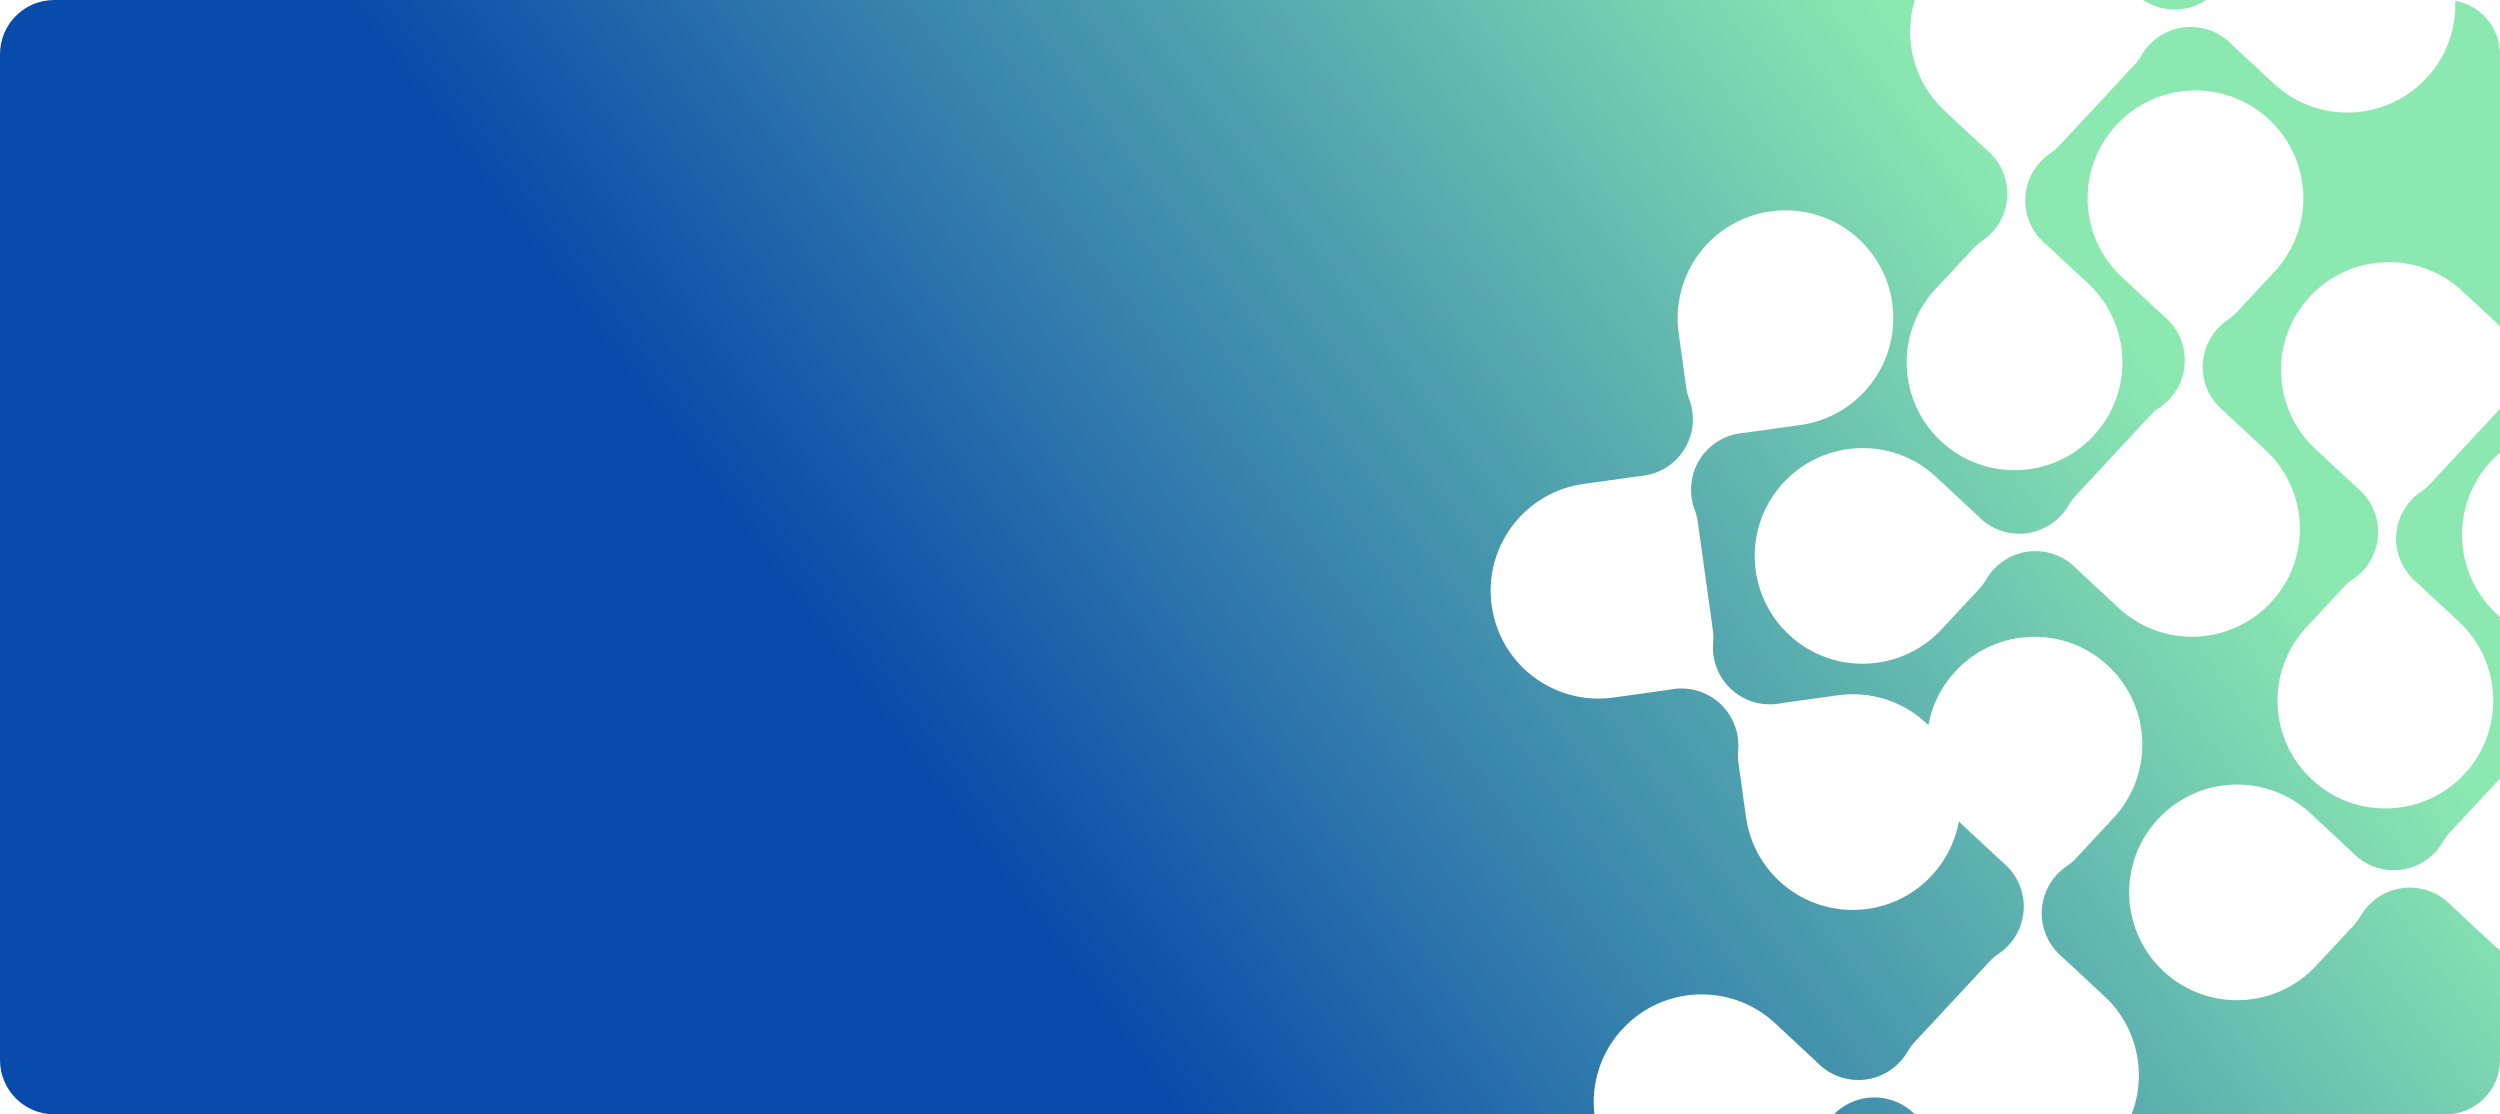 <?xml version="1.0" encoding="UTF-8"?> <svg xmlns="http://www.w3.org/2000/svg" width="1382" height="616" viewBox="0 0 1382 616" fill="none"><path fill-rule="evenodd" clip-rule="evenodd" d="M1256.99 46.249C1281.11 68.691 1318.82 67.319 1341.27 43.215H1341.31C1352.54 31.16 1357.81 15.705 1357.26 0.459V0.459C1371.32 2.944 1382 15.225 1382 30V180.276L1361.17 160.896C1337.06 138.455 1299.35 139.826 1276.9 163.93C1254.44 188.034 1255.82 225.727 1279.93 248.169L1302.17 268.865C1302.55 269.239 1302.96 269.613 1303.38 269.945C1310.95 276.304 1315.1 285.82 1314.61 295.711C1314.19 303.15 1311.2 310.132 1306.21 315.493C1304.59 317.239 1302.76 318.776 1300.76 320.148C1298.93 321.353 1297.23 322.807 1295.69 324.47L1274.98 346.703C1252.53 370.807 1253.9 408.501 1278.02 430.942C1302.13 453.384 1339.84 452.012 1362.29 427.908C1384.75 403.805 1383.37 366.111 1359.26 343.67L1337.02 322.974C1336.64 322.6 1336.23 322.226 1335.81 321.893C1328.24 315.535 1324.09 306.018 1324.58 296.127C1324.96 288.688 1327.99 281.706 1332.98 276.345C1334.6 274.6 1336.43 273.062 1338.43 271.691C1340.26 270.485 1341.96 269.031 1343.5 267.369L1382 225.986V250.224C1380.26 251.705 1378.59 253.3 1377 255.01C1354.55 279.114 1355.92 316.808 1380.04 339.249L1382 341.076V430.377L1354.43 460.018C1352.93 461.638 1351.6 463.425 1350.52 465.296C1349.31 467.374 1347.9 469.285 1346.32 470.989C1341.33 476.35 1334.55 479.883 1327.15 480.797C1317.38 482.002 1307.57 478.553 1300.71 471.488C1300.33 471.114 1299.96 470.74 1299.54 470.366L1277.3 449.67C1253.19 427.228 1215.48 428.6 1193.03 452.703H1192.98C1170.53 476.807 1171.9 514.501 1196.02 536.942C1220.13 559.384 1257.84 558.012 1280.29 533.908L1301 511.675C1302.5 510.054 1303.83 508.267 1304.91 506.397C1306.11 504.319 1307.53 502.407 1309.11 500.703C1314.1 495.342 1320.87 491.81 1328.27 490.896C1338.04 489.69 1347.86 493.14 1354.72 500.205C1355.09 500.579 1355.46 500.953 1355.88 501.327L1378.12 522.023C1379.38 523.192 1380.67 524.297 1382 525.337V586C1382 602.569 1368.57 616 1352 616H1178.34C1186.93 593.918 1181.78 567.887 1163.36 550.75L1141.12 530.054C1140.75 529.68 1140.33 529.306 1139.92 528.974C1132.35 522.615 1128.19 513.098 1128.69 503.208C1129.11 495.769 1132.1 488.787 1137.09 483.426C1138.71 481.68 1140.54 480.143 1142.53 478.771C1144.36 477.566 1146.07 476.112 1147.61 474.449L1168.31 452.215C1190.72 428.112 1189.39 390.418 1165.28 367.977C1141.16 345.535 1103.45 346.907 1081 371.01C1072.96 379.647 1067.97 390.028 1065.99 400.828C1053.25 388.339 1035.06 381.692 1016 384.344L985.913 388.536C985.386 388.59 984.834 388.676 984.314 388.789C974.606 390.645 964.6 387.864 957.243 381.235C951.709 376.249 948.209 369.489 947.199 362.235C946.868 359.876 946.83 357.486 947.026 355.073C947.246 352.893 947.193 350.653 946.875 348.411L938.492 288.257C938.179 286.073 937.633 283.913 936.864 281.895C936.013 279.648 935.423 277.345 935.098 275.044C934.089 267.791 935.626 260.304 939.587 253.987C944.819 245.648 953.687 240.214 963.497 239.351L963.498 239.351C964.024 239.297 964.55 239.243 965.102 239.156L995.194 234.965C1027.82 230.423 1050.56 200.307 1046.03 167.68L1046.06 167.647C1041.53 135.02 1011.43 112.294 978.799 116.836C946.172 121.377 923.436 151.493 927.963 184.121L932.141 214.214C932.454 216.398 933 218.558 933.769 220.576C934.62 222.823 935.21 225.126 935.535 227.427C936.544 234.68 935.007 242.167 931.046 248.484C925.814 256.823 916.946 262.257 907.136 263.12C906.61 263.174 906.083 263.228 905.531 263.314L875.439 267.506C842.812 272.047 820.076 302.164 824.603 334.791C829.13 367.419 859.234 390.144 891.861 385.603L921.953 381.411C922.479 381.357 923.031 381.271 923.552 381.158C933.259 379.301 943.265 382.083 950.623 388.712C956.13 393.73 959.657 400.458 960.666 407.712C960.997 410.071 961.035 412.46 960.839 414.874C960.62 417.054 960.672 419.294 960.99 421.536L965.169 451.629C969.722 484.225 999.8 506.982 1032.43 502.441C1058.57 498.802 1078.36 478.744 1082.87 454.132C1083.25 454.508 1083.64 454.881 1084.04 455.249L1106.28 475.945C1106.65 476.319 1107.07 476.693 1107.49 477.026C1115.05 483.384 1119.21 492.901 1118.71 502.792C1118.34 510.231 1115.3 517.213 1110.31 522.574C1108.69 524.319 1106.86 525.857 1104.87 527.228C1103.04 528.433 1101.33 529.888 1099.79 531.55L1058.43 576.018C1056.93 577.638 1055.6 579.425 1054.52 581.296C1053.31 583.374 1051.9 585.285 1050.32 586.989C1045.33 592.35 1038.55 595.883 1031.15 596.797C1021.38 598.002 1011.57 594.553 1004.71 587.488C1004.33 587.114 1003.96 586.74 1003.54 586.366L981.301 565.67C957.186 543.228 919.477 544.6 897.025 568.703H896.984C884.638 581.958 879.496 599.322 881.378 616H30C13.431 616 0 602.569 0 586V30C0 13.431 13.431 0 30 0H1058.54C1058.27 0.872 1058.02 1.748 1057.79 2.628C1052.52 23.103 1058.35 45.74 1074.93 61.169L1097.17 81.865C1097.55 82.239 1097.96 82.613 1098.38 82.945C1105.95 89.304 1110.1 98.82 1109.61 108.711C1109.19 116.15 1106.2 123.132 1101.21 128.493C1099.59 130.239 1097.76 131.776 1095.76 133.148C1093.93 134.353 1092.23 135.807 1090.69 137.47L1069.98 159.703C1047.53 183.807 1048.9 221.501 1073.02 243.942C1097.13 266.384 1134.84 265.012 1157.29 240.908C1179.75 216.805 1178.37 179.111 1154.26 156.67L1132.02 135.974C1131.64 135.6 1131.23 135.226 1130.81 134.893C1123.24 128.535 1119.09 119.018 1119.58 109.127C1119.96 101.688 1122.99 94.706 1127.98 89.345C1129.6 87.6 1131.43 86.062 1133.43 84.691C1135.26 83.485 1136.96 82.031 1138.5 80.368L1179.87 35.901C1181.37 34.28 1182.7 32.493 1183.78 30.623C1184.98 28.545 1186.4 26.634 1187.98 24.93C1192.97 19.569 1199.74 16.036 1207.14 15.122C1216.91 13.917 1226.73 17.366 1233.59 24.431C1233.96 24.805 1234.34 25.179 1234.75 25.553L1256.99 46.249ZM1185.52 0.5C1191.57 4.266 1198.81 5.913 1206.02 5.023C1210.65 4.452 1215.03 2.858 1218.88 0.434C1219.11 0.292 1219.33 0.147 1219.55 0H1184.74C1185 0.171 1185.26 0.337 1185.52 0.5ZM1013.78 616H1058.52C1051.67 609.073 1041.95 605.702 1032.27 606.896C1025.2 607.769 1018.7 611.034 1013.78 616ZM986.025 266.703C1008.48 242.6 1046.19 241.228 1070.3 263.67L1092.54 284.366C1092.58 284.402 1092.62 284.439 1092.66 284.475C1092.71 284.513 1092.75 284.55 1092.79 284.587C1092.84 284.634 1092.89 284.68 1092.93 284.726C1093 284.787 1093.06 284.848 1093.12 284.908C1093.21 284.995 1093.3 285.081 1093.39 285.167L1093.5 285.282L1093.56 285.344L1093.7 285.484L1093.71 285.488C1100.57 292.553 1110.38 296.002 1120.15 294.797C1127.55 293.883 1134.33 290.35 1139.32 284.989C1140.9 283.285 1142.31 281.374 1143.52 279.296C1144.6 277.425 1145.93 275.638 1147.43 274.018L1188.79 229.55C1190.33 227.888 1192.04 226.433 1193.87 225.228C1195.86 223.857 1197.69 222.319 1199.31 220.574C1204.3 215.213 1207.34 208.231 1207.71 200.792C1208.21 190.901 1204.05 181.384 1196.49 175.026C1196.07 174.693 1195.65 174.319 1195.28 173.945L1173.04 153.249C1148.92 130.808 1147.55 93.114 1170 69.01C1192.45 44.907 1230.16 43.535 1254.28 65.977C1278.39 88.418 1279.72 126.112 1257.31 150.215L1236.61 172.449C1235.07 174.111 1233.36 175.566 1231.53 176.771C1229.54 178.143 1227.71 179.68 1226.09 181.426C1221.1 186.787 1218.11 193.769 1217.69 201.208C1217.19 211.098 1221.35 220.615 1228.92 226.974C1229.33 227.306 1229.75 227.68 1230.12 228.054L1252.36 248.75C1276.48 271.192 1277.85 308.885 1255.4 332.989C1232.95 357.093 1195.24 358.464 1171.12 336.023L1148.88 315.327C1148.46 314.953 1148.09 314.579 1147.72 314.205C1140.86 307.14 1131.04 303.69 1121.27 304.896C1113.87 305.81 1107.1 309.342 1102.11 314.703C1100.53 316.407 1099.11 318.319 1097.91 320.397C1096.83 322.267 1095.5 324.054 1094 325.675L1073.29 347.908C1050.84 372.012 1013.13 373.384 989.019 350.942C964.904 328.501 963.532 290.807 985.984 266.703H986.025Z" fill="url(#paint0_linear_9547_1127)"></path><defs><linearGradient id="paint0_linear_9547_1127" x1="1312.5" y1="369.5" x2="769.307" y2="774.812" gradientUnits="userSpaceOnUse"><stop stop-color="#8BE8B1"></stop><stop offset="1" stop-color="#084BAA"></stop></linearGradient></defs></svg> 